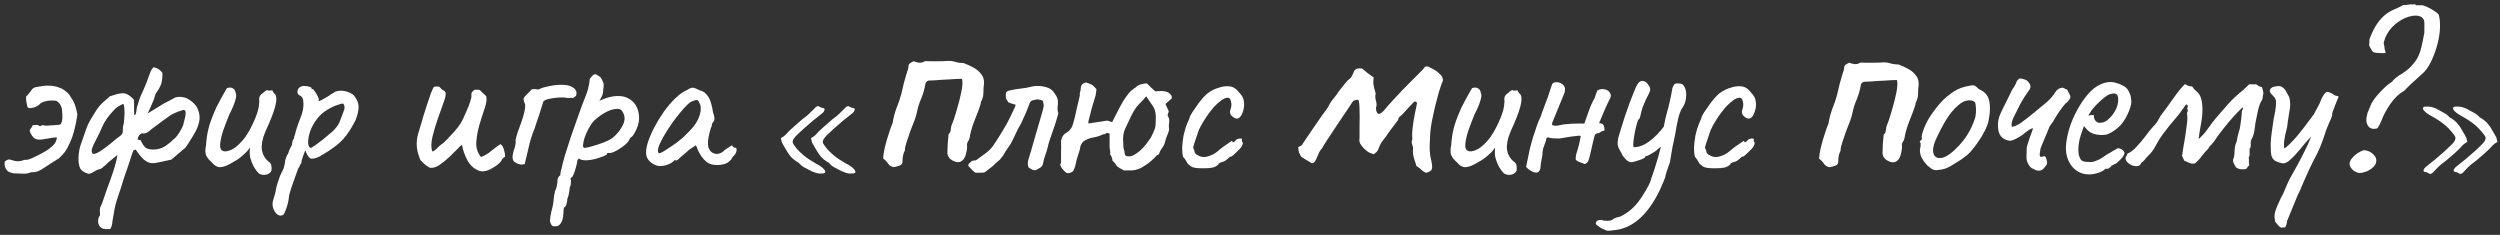 <?xml version="1.0" encoding="UTF-8"?> <svg xmlns="http://www.w3.org/2000/svg" width="596" height="56" viewBox="0 0 596 56" fill="none"><rect x="0" y="0" width="596" height="56" fill="#333333" stroke="none"/><path d="M4.195 41.353C3.077 41.391 2.257 41.167 1.735 40.682C1.213 40.16 1.008 39.452 1.12 38.557C1.381 38.297 1.642 38.129 1.903 38.054C2.164 37.98 2.537 38.036 3.021 38.222C3.431 38.371 3.841 38.446 4.251 38.446C4.661 38.446 5.071 38.371 5.482 38.222C5.668 38.11 5.873 38.073 6.097 38.11C6.358 38.11 6.618 38.073 6.879 37.998C7.401 37.812 8.035 37.532 8.781 37.16C9.563 36.787 10.346 36.358 11.129 35.874C11.912 35.352 12.546 34.811 13.03 34.252C13.105 34.178 13.216 33.954 13.366 33.581C13.515 33.171 13.571 32.891 13.533 32.742C13.161 32.742 12.564 32.817 11.744 32.966C10.961 33.078 10.383 33.171 10.011 33.246C9.228 33.357 8.631 33.264 8.221 32.966C7.811 32.668 7.457 32.164 7.159 31.456C7.047 31.158 7.084 30.916 7.271 30.729C7.457 30.506 7.644 30.207 7.83 29.835C8.091 29.797 8.333 29.779 8.557 29.779C8.818 29.742 9.06 29.797 9.284 29.947C9.507 30.096 9.694 30.096 9.843 29.947C10.029 29.797 10.234 29.779 10.458 29.891C10.682 29.965 10.98 29.984 11.353 29.947C11.725 29.909 12.527 29.853 13.757 29.779C13.943 29.779 14.111 29.76 14.26 29.723C14.447 29.648 14.577 29.499 14.652 29.276C14.801 28.866 14.875 28.437 14.875 27.989C14.875 27.505 14.838 26.797 14.763 25.865C14.54 25.231 14.335 24.821 14.148 24.635C13.962 24.411 13.72 24.206 13.421 24.02C12.266 23.908 11.353 23.964 10.682 24.187C10.011 24.374 9.563 24.635 9.34 24.97C8.743 25.417 8.128 25.678 7.494 25.753C6.898 25.828 6.563 25.697 6.488 25.361C6.488 25.175 6.432 24.877 6.32 24.467C6.246 24.057 6.208 23.684 6.208 23.349C6.208 22.976 6.302 22.789 6.488 22.789C7.01 22.156 7.383 21.671 7.606 21.336C7.83 20.963 8.37 20.739 9.228 20.665C10.309 20.441 11.241 20.366 12.024 20.441C12.806 20.478 13.552 20.646 14.26 20.944C14.67 21.056 15.174 21.354 15.77 21.839C16.366 22.323 16.739 22.789 16.888 23.237C17.075 23.386 17.298 23.74 17.559 24.299C17.857 24.821 18.156 25.809 18.454 27.263C18.267 28.642 18.025 29.872 17.727 30.953C17.466 32.034 17.112 33.059 16.665 34.028C16.217 35.035 15.807 35.78 15.434 36.265C15.062 36.712 14.614 37.197 14.092 37.719C12.527 38.688 11.39 39.415 10.682 39.9C9.973 40.384 9.414 40.701 9.004 40.85C8.594 40.999 8.035 41.074 7.327 41.074C6.842 41.297 6.32 41.409 5.761 41.409C5.239 41.372 4.717 41.353 4.195 41.353ZM47.117 25.921C47.602 27.002 47.713 28.083 47.452 29.164C47.191 30.207 46.744 31.233 46.11 32.239C45.514 33.246 44.899 34.215 44.265 35.147L40.854 38.054C39.736 38.278 38.785 38.483 38.003 38.669C37.257 38.856 36.605 38.93 36.046 38.893C35.486 38.818 34.909 38.539 34.312 38.054C33.753 37.57 33.101 36.768 32.355 35.65L31.852 35.818C31.703 36.116 31.573 36.433 31.461 36.768C31.349 37.104 31.237 37.439 31.125 37.775C31.162 37.663 31.107 37.849 30.957 38.334C30.808 38.781 30.603 39.396 30.342 40.179C30.081 40.962 29.802 41.763 29.504 42.583C29.243 43.441 29.019 44.168 28.833 44.764C28.646 45.361 28.534 45.696 28.497 45.771C28.236 46.516 28.013 47.187 27.826 47.783C27.64 48.38 27.472 49.032 27.323 49.74C27.211 50.486 27.043 51.455 26.82 52.648C26.782 53.133 26.727 53.505 26.652 53.766C26.577 54.065 26.447 54.344 26.261 54.605C26.074 54.605 25.888 54.605 25.701 54.605C25.515 54.642 25.31 54.642 25.086 54.605C24.229 54.531 23.689 54.102 23.465 53.319C23.278 52.536 23.409 51.865 23.856 51.306C23.819 50.784 23.8 50.411 23.8 50.188C23.8 50.002 23.819 49.778 23.856 49.517C23.968 49.293 24.061 49.088 24.136 48.902C24.248 48.715 24.341 48.492 24.415 48.231C24.676 47.448 25.049 46.367 25.534 44.988C26.055 43.608 26.559 42.192 27.043 40.738C27.528 39.247 27.845 37.98 27.994 36.936L25.869 38.669C25.72 38.818 25.441 39.079 25.03 39.452C24.62 39.825 24.266 40.105 23.968 40.291C23.483 40.365 23.036 40.533 22.626 40.794C22.253 41.055 21.787 41.279 21.228 41.465C20.893 41.391 20.501 41.241 20.054 41.018C19.644 40.794 19.327 40.496 19.103 40.123C18.805 39.452 18.675 38.613 18.712 37.607C18.749 36.563 18.898 35.613 19.159 34.755C19.681 33.227 20.128 31.941 20.501 30.897C20.874 29.816 21.433 28.698 22.179 27.542C22.514 27.02 22.831 26.517 23.129 26.032C23.465 25.548 23.838 25.101 24.248 24.691C24.546 24.392 24.863 24.113 25.198 23.852C25.534 23.554 25.869 23.255 26.205 22.957C27.248 22.584 28.069 22.361 28.665 22.286C29.261 22.174 29.802 22.23 30.286 22.454C30.771 22.678 31.312 23.106 31.908 23.74C31.945 23.889 31.964 24.243 31.964 24.802C31.964 25.324 31.964 25.865 31.964 26.424C32.001 26.946 32.02 27.281 32.02 27.43C32.243 27.468 32.393 27.244 32.467 26.759C32.542 26.238 32.598 25.846 32.635 25.585C32.821 25.063 33.008 24.467 33.194 23.796C33.418 23.125 33.641 22.584 33.865 22.174C34.163 21.541 34.499 20.758 34.871 19.826C35.244 18.857 35.542 18.055 35.766 17.422C35.841 17.198 35.934 16.974 36.046 16.751C36.195 16.49 36.381 16.247 36.605 16.024C37.239 16.173 37.705 16.378 38.003 16.639C38.338 16.9 38.581 17.161 38.73 17.422C38.73 18.764 38.581 19.751 38.282 20.385C38.021 20.982 37.742 21.466 37.444 21.839C37.145 22.212 36.922 22.752 36.773 23.46C36.773 23.535 36.642 23.852 36.381 24.411C36.157 24.97 35.915 25.529 35.654 26.088C35.393 26.61 35.244 26.927 35.207 27.039L39.233 24.579C40.09 24.169 40.798 23.796 41.358 23.46C41.917 23.088 42.681 22.994 43.65 23.181C44.172 23.218 44.806 23.516 45.551 24.076C46.297 24.635 46.819 25.25 47.117 25.921ZM22.179 36.712C22.663 36.712 23.297 36.451 24.08 35.929C24.9 35.37 25.72 34.755 26.54 34.084C27.36 33.376 28.013 32.854 28.497 32.519C29.094 32.109 29.355 31.643 29.28 31.121C29.243 30.562 29.299 30.096 29.448 29.723C29.522 29.462 29.578 28.977 29.616 28.269C29.69 27.561 29.709 26.853 29.671 26.144C29.634 25.399 29.541 24.933 29.392 24.747C28.833 25.007 28.385 25.25 28.05 25.473C27.714 25.697 27.398 25.977 27.099 26.312C26.838 26.61 26.466 27.039 25.981 27.598C25.683 27.971 25.422 28.344 25.198 28.716C24.974 29.052 24.77 29.406 24.583 29.779C23.912 31.307 23.334 32.519 22.85 33.413C22.365 34.308 22.048 35.016 21.899 35.538C21.787 36.023 21.881 36.414 22.179 36.712ZM36.493 35.65C37.649 35.65 38.655 35.352 39.512 34.755C40.37 34.159 40.948 33.674 41.246 33.301C41.619 33.078 41.991 32.705 42.364 32.183C42.737 31.624 43.054 31.102 43.315 30.618C43.576 30.096 43.706 29.779 43.706 29.667C43.818 29.294 43.93 28.847 44.042 28.325C44.191 27.766 44.265 27.281 44.265 26.871C44.265 26.424 44.079 26.2 43.706 26.2C42.811 26.461 42.066 26.741 41.469 27.039C40.873 27.3 40.146 27.766 39.289 28.437L36.046 30.841C35.748 31.139 35.412 31.4 35.039 31.624C34.666 31.81 34.256 31.866 33.809 31.792C33.474 31.941 33.231 32.146 33.082 32.407C32.97 32.63 32.877 32.891 32.803 33.19C32.989 33.301 33.12 33.376 33.194 33.413C33.269 33.413 33.38 33.413 33.529 33.413C33.865 34.196 34.238 34.774 34.648 35.147C35.058 35.482 35.673 35.65 36.493 35.65ZM61.653 41.297C61.28 40.925 60.908 40.421 60.535 39.788C60.162 39.117 59.864 38.352 59.64 37.495C59.566 37.197 59.528 36.787 59.528 36.265C59.566 35.743 59.566 35.37 59.528 35.147C59.416 35.408 59.23 35.687 58.969 35.985C58.745 36.246 58.522 36.47 58.298 36.656C58.149 36.806 57.814 37.104 57.292 37.551C56.77 37.961 56.248 38.297 55.726 38.557C54.496 39.34 53.471 39.769 52.651 39.844C51.868 39.918 51.122 39.508 50.414 38.613C49.818 38.129 49.389 37.588 49.128 36.992C48.904 36.395 48.904 35.575 49.128 34.532C49.203 33.227 49.389 31.959 49.687 30.729C49.986 29.462 50.6 27.785 51.532 25.697C52.315 24.169 52.912 23.05 53.322 22.342C53.732 21.597 53.993 21.149 54.105 21C54.664 20.814 55.13 20.832 55.502 21.056C55.875 21.242 56.099 21.597 56.173 22.119C56.397 22.491 56.36 23.125 56.062 24.02C55.801 24.914 55.335 26.014 54.664 27.319C54.142 28.586 53.657 29.853 53.21 31.121C52.8 32.388 52.558 33.469 52.483 34.364C52.408 35.258 52.632 35.799 53.154 35.985C53.489 36.172 54.067 36.116 54.887 35.818C55.745 35.52 56.695 34.774 57.739 33.581C58.82 32.388 59.864 30.58 60.87 28.157C61.169 27.412 61.392 26.759 61.541 26.2C61.69 25.604 61.784 24.951 61.821 24.243C61.746 23.796 61.765 23.404 61.877 23.069C62.026 22.696 62.324 22.379 62.771 22.119C62.92 21.932 63.126 21.764 63.386 21.615C63.647 21.429 63.815 21.429 63.89 21.615L64.784 21.559C64.933 21.522 65.027 21.615 65.064 21.839C65.138 22.025 65.269 22.193 65.455 22.342C65.865 22.678 65.977 23.404 65.791 24.523C65.604 25.641 65.083 27.207 64.225 29.22C63.517 30.748 63.032 31.904 62.771 32.686C62.548 33.469 62.417 34.233 62.38 34.979C62.38 35.65 62.511 36.284 62.771 36.88C63.032 37.477 63.442 38.017 64.001 38.502C64.412 38.763 64.635 39.061 64.672 39.396C64.747 39.732 64.766 40.123 64.728 40.571C64.654 40.906 64.43 41.185 64.057 41.409C63.722 41.596 63.331 41.689 62.883 41.689C62.436 41.689 62.026 41.558 61.653 41.297ZM67.531 51.194C67.083 51.492 66.618 51.474 66.133 51.138C65.686 50.803 65.35 50.3 65.126 49.629C64.903 48.958 64.921 48.249 65.182 47.504C65.257 47.28 65.369 46.907 65.518 46.386C65.667 45.901 65.76 45.472 65.797 45.1C65.835 44.839 65.947 44.391 66.133 43.758C66.319 43.161 66.524 42.565 66.748 41.968C67.009 41.372 67.214 40.943 67.363 40.682C67.587 40.309 67.736 39.881 67.81 39.396C67.922 38.912 67.978 38.539 67.978 38.278C68.053 38.017 68.146 37.719 68.258 37.383C68.407 37.048 68.556 36.787 68.705 36.6C68.779 36.302 68.891 35.985 69.04 35.65C69.189 35.277 69.357 34.96 69.544 34.699C69.618 34.438 69.674 34.122 69.711 33.749C69.786 33.376 69.898 33.171 70.047 33.134C70.084 32.985 70.103 32.836 70.103 32.686C70.14 32.537 70.215 32.332 70.326 32.071C70.401 31.661 70.569 31.065 70.83 30.282C71.091 29.499 71.407 28.642 71.78 27.71C72.19 26.629 72.377 25.604 72.339 24.635C72.339 23.628 72.06 23.013 71.501 22.789C71.203 22.64 71.016 22.435 70.942 22.174C70.867 21.876 70.904 21.578 71.053 21.28C71.203 20.982 71.426 20.776 71.724 20.665C72.06 20.516 72.414 20.46 72.787 20.497C73.197 20.534 73.551 20.609 73.849 20.721C74.147 20.795 74.278 20.87 74.241 20.944C74.241 21.131 74.334 21.242 74.52 21.28C74.595 21.168 74.744 21.298 74.967 21.671C75.228 22.007 75.471 22.398 75.694 22.845C75.918 23.293 76.03 23.61 76.03 23.796C75.955 23.945 75.918 24.038 75.918 24.076C75.918 24.076 75.993 24.076 76.142 24.076C76.142 24.076 76.347 23.982 76.757 23.796C77.167 23.572 77.596 23.33 78.043 23.069C78.527 22.771 78.844 22.547 78.993 22.398C78.993 22.398 79.087 22.361 79.273 22.286C79.497 22.174 79.683 22.044 79.832 21.895C80.578 21.597 81.379 21.541 82.236 21.727C83.131 21.913 83.839 22.249 84.361 22.733C85.107 23.665 85.48 24.56 85.48 25.417C85.517 26.275 85.275 27.356 84.753 28.66C84.678 28.847 84.51 29.164 84.249 29.611C84.026 30.021 83.802 30.413 83.578 30.785C83.355 31.121 83.243 31.288 83.243 31.288C82.385 32.63 81.379 33.749 80.224 34.643C79.068 35.538 77.894 36.321 76.701 36.992C76.328 37.253 75.937 37.458 75.527 37.607C75.154 37.719 74.818 37.793 74.52 37.831C74.222 37.831 74.017 37.793 73.905 37.719C73.495 37.421 73.122 36.787 72.787 35.818C72.6 36.302 72.414 36.787 72.228 37.272C72.079 37.719 71.985 38.017 71.948 38.166C71.911 38.427 71.874 38.651 71.836 38.837C71.799 38.986 71.706 39.117 71.557 39.228C71.557 39.228 71.538 39.303 71.501 39.452C71.463 39.601 71.333 39.825 71.109 40.123C70.737 41.204 70.401 42.136 70.103 42.919C69.805 43.739 69.562 44.429 69.376 44.988C69.189 45.584 69.04 46.106 68.929 46.553C68.854 47.56 68.649 48.548 68.314 49.517C67.978 50.523 67.717 51.083 67.531 51.194ZM74.185 35.258C74.334 35.184 74.651 34.979 75.135 34.643C75.657 34.271 76.235 33.842 76.869 33.357C77.502 32.836 78.08 32.351 78.602 31.904C79.161 31.456 79.534 31.121 79.72 30.897C80.018 30.562 80.298 30.207 80.559 29.835C80.82 29.425 81.025 28.977 81.174 28.493C81.286 28.195 81.416 27.859 81.565 27.486C81.715 27.113 81.845 26.759 81.957 26.424C82.106 26.126 82.162 25.828 82.125 25.529C82.125 25.194 82.013 24.914 81.789 24.691C81.64 24.653 81.193 24.765 80.447 25.026C79.702 25.25 78.882 25.641 77.987 26.2C77.092 26.722 76.309 27.412 75.638 28.269C74.856 29.276 74.278 30.319 73.905 31.4C73.57 32.481 73.421 33.395 73.458 34.14C73.532 34.886 73.775 35.258 74.185 35.258ZM114.282 40.738C113.052 40.291 112.102 39.452 111.431 38.222C110.76 36.955 110.331 35.724 110.145 34.532C110.107 34.532 109.996 34.606 109.809 34.755C109.66 34.867 109.474 35.053 109.25 35.314C108.728 35.836 108.076 36.489 107.293 37.272C106.51 38.017 105.69 38.688 104.833 39.284C104.013 39.844 103.23 40.086 102.484 40.011C102.186 39.825 101.869 39.62 101.534 39.396C101.235 39.135 100.937 38.874 100.639 38.613C100.49 38.464 100.359 38.315 100.248 38.166C100.173 38.017 100.099 37.849 100.024 37.663C99.614 36.545 99.39 35.557 99.353 34.699C99.316 33.805 99.409 32.929 99.633 32.071C99.894 31.177 100.192 30.189 100.527 29.108C100.564 28.996 100.695 28.53 100.919 27.71C101.18 26.89 101.478 25.958 101.813 24.914C102.149 23.87 102.466 22.939 102.764 22.119C103.099 21.298 103.342 20.814 103.491 20.665C103.603 20.665 103.714 20.665 103.826 20.665C103.975 20.627 104.106 20.609 104.218 20.609C104.59 20.609 104.87 20.739 105.056 21C105.205 21.224 105.392 21.392 105.615 21.503C105.876 21.615 106.063 21.764 106.175 21.951C106.361 22.323 106.231 23.125 105.783 24.355C105.336 25.548 104.851 26.909 104.329 28.437C103.845 29.816 103.435 31.214 103.099 32.63C102.764 34.01 102.745 35.165 103.043 36.097C103.304 36.097 103.658 35.874 104.106 35.426C104.59 34.942 104.963 34.606 105.224 34.42C105.597 34.196 106.081 33.767 106.678 33.134C107.312 32.463 107.927 31.792 108.523 31.121C109.12 30.413 109.53 29.872 109.753 29.499C109.902 29.276 110.126 28.866 110.424 28.269C110.722 27.635 111.021 26.964 111.319 26.256C111.654 25.511 111.915 24.821 112.102 24.187C112.325 23.554 112.419 23.106 112.381 22.845C112.344 22.473 112.381 22.193 112.493 22.007C112.642 21.783 112.866 21.578 113.164 21.392C113.35 21.392 113.555 21.392 113.779 21.392C114.003 21.392 114.208 21.41 114.394 21.448C114.618 21.708 114.86 21.951 115.121 22.174C115.382 22.398 115.643 22.64 115.904 22.901C116.09 23.61 115.978 24.56 115.568 25.753C115.158 26.946 114.748 28.232 114.338 29.611C113.928 30.99 113.667 32.388 113.555 33.805C113.444 35.184 113.816 36.395 114.674 37.439C115.457 37.104 116.053 36.787 116.463 36.489C116.91 36.153 117.339 35.818 117.749 35.482C118.159 35.109 118.681 34.737 119.315 34.364C119.687 34.587 119.967 35.035 120.153 35.706C120.34 36.377 120.433 36.917 120.433 37.327C120.284 37.439 120.135 37.551 119.986 37.663C119.874 37.737 119.781 37.849 119.706 37.998C119.482 38.483 119.035 38.968 118.364 39.452C117.693 39.937 116.985 40.328 116.239 40.626C115.494 40.887 114.841 40.925 114.282 40.738ZM125.093 39.117C124.795 39.191 124.496 39.228 124.198 39.228C123.937 39.191 123.658 39.117 123.359 39.005C122.912 38.818 122.595 38.595 122.409 38.334C122.26 38.073 122.185 37.775 122.185 37.439C122.222 36.806 122.372 36.135 122.632 35.426C122.893 34.681 122.987 33.991 122.912 33.357C123.024 32.798 123.192 32.183 123.415 31.512C123.676 30.804 123.937 30.096 124.198 29.387C124.459 28.642 124.683 27.934 124.869 27.263C125.055 26.554 125.167 25.939 125.205 25.417C125.242 25.082 125.186 24.784 125.037 24.523C124.925 24.225 124.85 23.945 124.813 23.684C124.813 23.423 124.981 23.125 125.316 22.789C125.577 22.529 125.82 22.286 126.043 22.062C126.267 21.839 126.491 21.597 126.714 21.336C126.975 21.261 127.218 21.224 127.441 21.224C127.665 21.224 127.907 21.261 128.168 21.336C128.243 21.336 128.299 21.336 128.336 21.336C128.41 21.298 128.466 21.28 128.504 21.28C129.063 20.982 129.846 20.739 130.852 20.553C131.858 20.329 132.865 20.217 133.871 20.217C134.915 20.217 135.717 20.366 136.276 20.665C136.76 20.926 137.096 21.224 137.282 21.559C137.469 21.858 137.487 22.286 137.338 22.845C137.226 22.92 137.096 23.013 136.947 23.125C136.835 23.237 136.723 23.33 136.611 23.404C136.388 23.293 136.145 23.274 135.884 23.349C135.661 23.386 135.418 23.386 135.157 23.349C134.747 23.237 134.151 23.2 133.368 23.237C132.623 23.274 131.896 23.367 131.188 23.516C130.479 23.628 129.939 23.833 129.566 24.131C129.529 24.28 129.398 24.691 129.175 25.361C128.988 25.995 128.765 26.703 128.504 27.486C128.243 28.269 128 28.977 127.777 29.611C127.59 30.245 127.478 30.599 127.441 30.674C126.845 32.09 126.397 33.488 126.099 34.867C125.801 36.209 125.466 37.626 125.093 39.117ZM132.57 53.934C132.421 53.934 132.234 53.934 132.011 53.934C131.787 53.971 131.582 53.822 131.395 53.487C131.246 53.3 131.153 53.021 131.116 52.648C131.116 52.275 131.209 51.604 131.395 50.635C131.582 50.002 131.731 49.368 131.843 48.734C131.955 48.138 132.011 47.69 132.011 47.392C132.011 47.243 132.048 46.945 132.122 46.498C132.234 46.087 132.29 45.789 132.29 45.603C132.476 45.305 132.626 44.895 132.737 44.373C132.849 43.851 132.905 43.385 132.905 42.975C132.905 42.528 133.129 42.117 133.576 41.745C133.576 41.447 133.632 41.074 133.744 40.626C133.893 40.179 133.968 39.881 133.968 39.732C134.079 39.21 134.322 38.297 134.694 36.992C135.104 35.65 135.589 34.14 136.148 32.463C136.745 30.785 137.322 29.145 137.882 27.542C138.441 25.939 138.944 24.579 139.391 23.46C139.839 22.417 140.137 21.522 140.286 20.776C140.472 19.994 140.566 19.416 140.566 19.043C140.566 18.894 140.603 18.782 140.677 18.708C140.752 18.596 140.92 18.391 141.181 18.093C141.553 17.72 141.87 17.608 142.131 17.757C142.429 17.906 142.783 18.13 143.194 18.428C143.492 18.913 143.697 19.323 143.809 19.658C143.958 19.994 143.958 20.572 143.809 21.392C143.809 21.951 143.715 22.435 143.529 22.845C143.343 23.255 143.175 23.572 143.026 23.796C142.877 23.982 142.839 24.057 142.914 24.02C144.442 23.311 145.784 22.939 146.94 22.901C148.133 22.827 149.121 23.032 149.903 23.516C150.723 23.964 151.339 24.597 151.749 25.417C152.159 26.238 152.364 27.188 152.364 28.269C152.364 28.716 152.27 29.257 152.084 29.891C151.898 30.487 151.655 31.046 151.357 31.568C151.096 32.053 150.854 32.407 150.63 32.63C150.481 32.63 150.332 32.761 150.183 33.022C150.034 33.246 149.885 33.507 149.736 33.805C149.437 34.178 148.953 34.606 148.282 35.091C147.648 35.538 147.014 35.911 146.381 36.209C145.747 36.47 145.281 36.545 144.983 36.433C144.983 36.433 144.927 36.451 144.815 36.489C144.741 36.489 144.703 36.582 144.703 36.768C144.703 36.843 144.405 37.011 143.809 37.272C143.212 37.495 142.523 37.719 141.74 37.942C140.957 38.129 140.267 38.222 139.671 38.222C138.888 38.222 138.329 38.073 137.993 37.775C137.919 37.849 137.826 37.961 137.714 38.11C137.639 38.259 137.602 38.39 137.602 38.502C137.602 38.725 137.509 39.154 137.322 39.788C137.173 40.384 136.987 40.962 136.763 41.521C136.54 42.08 136.335 42.36 136.148 42.36C136.148 42.36 136.111 42.416 136.036 42.528C135.962 42.639 135.999 42.788 136.148 42.975C136.148 42.975 136.13 43.18 136.092 43.59C136.092 44.037 135.999 44.41 135.813 44.708C135.813 45.006 135.757 45.454 135.645 46.05C135.533 46.647 135.403 47.094 135.254 47.392C135.254 47.839 135.179 48.268 135.03 48.678C134.918 49.126 134.788 49.349 134.639 49.349C134.489 49.386 134.396 49.61 134.359 50.02C134.322 50.467 134.303 50.784 134.303 50.971C134.266 51.903 134.079 52.63 133.744 53.151C133.408 53.673 133.017 53.934 132.57 53.934ZM139.335 35.258C139.634 35.258 140.249 35.128 141.181 34.867C142.113 34.606 143.063 34.289 144.032 33.916C145.039 33.507 145.784 33.096 146.269 32.686C147.238 31.829 147.984 30.86 148.505 29.779C149.065 28.66 149.027 27.598 148.394 26.592C148.095 26.07 147.555 25.865 146.772 25.977C145.989 26.051 145.132 26.349 144.2 26.871C143.268 27.393 142.392 28.046 141.572 28.828C141.125 29.313 140.715 29.909 140.342 30.618C139.969 31.326 139.652 32.034 139.391 32.742C139.168 33.451 139.037 34.047 139 34.532C138.963 35.016 139.074 35.258 139.335 35.258ZM157.672 39.564C157.224 39.639 156.74 39.564 156.218 39.34C155.696 39.117 155.23 38.8 154.82 38.39C154.447 37.98 154.205 37.551 154.093 37.104C153.944 36.321 154.037 35.352 154.373 34.196C154.745 33.003 155.267 31.755 155.938 30.45C156.647 29.108 157.429 27.822 158.287 26.592C159.181 25.361 160.095 24.299 161.027 23.404C161.996 22.473 162.89 21.839 163.71 21.503C164.121 21.242 164.437 21.075 164.661 21C164.922 20.888 165.183 20.87 165.444 20.944C165.742 21.019 166.171 21.205 166.73 21.503C167.252 21.652 167.643 21.82 167.904 22.007C168.165 22.193 168.501 22.566 168.911 23.125C169.209 23.684 169.432 24.243 169.582 24.802C169.731 25.361 169.861 25.995 169.973 26.703C170.271 27.635 170.383 28.25 170.308 28.549C170.234 28.81 170.122 29.015 169.973 29.164C169.675 29.537 169.6 29.723 169.749 29.723C169.749 29.723 169.731 29.797 169.693 29.947C169.693 30.058 169.619 30.245 169.47 30.506C169.209 31.326 169.004 32.183 168.855 33.078C168.743 33.935 168.761 34.643 168.911 35.203C169.209 36.023 169.749 36.507 170.532 36.656C171.315 36.806 172.116 36.47 172.936 35.65C173.347 35.352 173.738 35.091 174.111 34.867C174.483 34.606 174.67 34.625 174.67 34.923C174.67 34.923 174.726 34.979 174.838 35.091C174.949 35.165 175.08 35.203 175.229 35.203C175.415 35.203 175.527 35.277 175.564 35.426C175.639 35.575 175.639 35.78 175.564 36.041C175.527 36.265 175.415 36.526 175.229 36.824C174.67 37.383 174.39 37.756 174.39 37.942C174.39 37.942 174.316 38.017 174.167 38.166C174.055 38.278 173.85 38.464 173.552 38.725C172.881 39.135 172.023 39.34 170.979 39.34C169.973 39.34 169.19 39.135 168.631 38.725C168.072 38.315 167.55 37.756 167.065 37.048C166.618 36.34 166.32 35.724 166.171 35.203L165.891 34.643L164.27 35.706C163.86 36.116 163.412 36.507 162.928 36.88C162.48 37.253 162.182 37.514 162.033 37.663C161.921 37.812 161.791 37.942 161.642 38.054C161.53 38.166 161.399 38.222 161.25 38.222C161.101 38.222 160.971 38.222 160.859 38.222C160.747 38.222 160.691 38.222 160.691 38.222C160.691 38.371 160.505 38.557 160.132 38.781C159.796 39.005 159.386 39.191 158.902 39.34C158.454 39.489 158.044 39.564 157.672 39.564ZM157.112 36.545C157.336 36.545 157.728 36.377 158.287 36.041C158.883 35.669 159.535 35.24 160.244 34.755C160.989 34.271 161.642 33.786 162.201 33.301C162.797 32.817 163.207 32.444 163.431 32.183C163.58 32.034 163.822 31.792 164.158 31.456C164.493 31.084 164.791 30.767 165.052 30.506C165.91 29.537 166.506 28.474 166.842 27.319C167.177 26.126 167.14 25.194 166.73 24.523C166.581 24.113 166.394 23.889 166.171 23.852C165.947 23.814 165.481 23.945 164.773 24.243C164.326 24.504 163.766 25.007 163.095 25.753C162.462 26.461 161.772 27.3 161.027 28.269C160.318 29.201 159.647 30.17 159.014 31.177C158.38 32.183 157.858 33.115 157.448 33.972C157.038 34.83 156.833 35.501 156.833 35.985C156.833 36.135 156.87 36.265 156.945 36.377C157.057 36.489 157.112 36.545 157.112 36.545ZM196.318 41.337C196.126 41.361 195.803 41.373 195.348 41.373C194.893 41.349 194.282 41.17 193.516 40.834C192.654 40.38 192.007 40.044 191.576 39.829C191.169 39.589 190.786 39.254 190.427 38.823C189.613 38.344 188.978 37.853 188.523 37.35C188.092 36.823 187.673 36.201 187.266 35.482L186.404 33.974L186.153 32.896C186.344 32.848 186.572 32.717 186.835 32.501C187.098 32.285 187.242 32.166 187.266 32.142C187.482 31.878 187.733 31.603 188.02 31.316C188.308 31.028 188.703 30.669 189.206 30.238C189.709 29.783 190.379 29.196 191.217 28.478C192.103 27.831 192.702 27.34 193.013 27.005C193.348 26.67 193.636 26.383 193.875 26.143C194.019 25.976 194.187 25.808 194.378 25.64C194.57 25.449 194.713 25.353 194.809 25.353C194.953 25.305 195.061 25.293 195.133 25.317C195.228 25.341 195.324 25.389 195.42 25.461C195.683 25.628 195.935 25.724 196.174 25.748C196.438 25.772 196.581 25.88 196.605 26.071C196.605 26.071 196.569 26.167 196.497 26.359C196.45 26.55 196.342 26.718 196.174 26.862C195.863 27.125 195.528 27.4 195.168 27.688C194.809 27.951 194.354 28.31 193.803 28.765C193.277 29.196 192.546 29.831 191.612 30.669C191.038 31.172 190.547 31.627 190.14 32.034C189.733 32.417 189.421 32.776 189.206 33.112C189.014 33.423 188.942 33.734 188.99 34.046C189.134 34.357 189.421 34.788 189.852 35.339C190.283 35.865 190.87 36.44 191.612 37.063C192.379 37.685 193.313 38.308 194.414 38.931C195.013 39.218 195.516 39.529 195.923 39.865C196.354 40.2 196.617 40.511 196.713 40.798C196.833 41.062 196.701 41.242 196.318 41.337ZM203.502 41.337C203.31 41.361 202.987 41.373 202.532 41.373C202.077 41.349 201.466 41.17 200.7 40.834C199.838 40.38 199.191 40.044 198.76 39.829C198.353 39.589 197.97 39.254 197.611 38.823C196.797 38.344 196.162 37.853 195.707 37.35C195.276 36.823 194.857 36.201 194.45 35.482L193.588 33.974L193.337 32.896C193.528 32.848 193.756 32.717 194.019 32.501C194.282 32.285 194.426 32.166 194.45 32.142C194.666 31.878 194.917 31.603 195.204 31.316C195.492 31.028 195.887 30.669 196.39 30.238C196.893 29.783 197.563 29.196 198.401 28.478C199.287 27.831 199.886 27.34 200.197 27.005C200.532 26.67 200.82 26.383 201.059 26.143C201.203 25.976 201.371 25.808 201.562 25.64C201.754 25.449 201.897 25.353 201.993 25.353C202.137 25.305 202.245 25.293 202.317 25.317C202.412 25.341 202.508 25.389 202.604 25.461C202.867 25.628 203.119 25.724 203.358 25.748C203.622 25.772 203.765 25.88 203.789 26.071C203.789 26.071 203.753 26.167 203.681 26.359C203.634 26.55 203.526 26.718 203.358 26.862C203.047 27.125 202.712 27.4 202.352 27.688C201.993 27.951 201.538 28.31 200.987 28.765C200.461 29.196 199.73 29.831 198.796 30.669C198.246 31.172 197.755 31.627 197.324 32.034C196.917 32.417 196.605 32.776 196.39 33.112C196.198 33.423 196.126 33.734 196.174 34.046C196.318 34.357 196.605 34.788 197.036 35.339C197.467 35.865 198.054 36.44 198.796 37.063C199.563 37.685 200.497 38.308 201.598 38.931C202.197 39.218 202.7 39.529 203.107 39.865C203.538 40.2 203.801 40.511 203.897 40.798C204.017 41.062 203.885 41.242 203.502 41.337ZM213.098 39.849C212.531 39.754 212.082 39.494 211.751 39.069C211.467 38.596 211.065 38.17 210.545 37.792C210.545 37.272 210.663 36.445 210.9 35.31C211.183 34.128 211.514 32.97 211.892 31.835C212.271 30.653 212.578 29.802 212.814 29.282C213.004 28.053 213.311 26.871 213.736 25.736C214.209 24.601 214.587 23.49 214.871 22.403C215.107 21.457 215.32 20.559 215.509 19.708C215.746 18.857 215.982 18.029 216.219 17.226C216.455 16.611 216.573 16.185 216.573 15.949C216.573 15.665 216.62 15.453 216.715 15.311C216.857 15.121 217.211 14.885 217.779 14.601C218.299 14.79 218.772 14.909 219.197 14.956C219.67 14.956 220.096 14.838 220.474 14.601C220.521 14.554 220.876 14.554 221.538 14.601C222.247 14.601 223.027 14.601 223.878 14.601C224.729 14.601 225.367 14.578 225.793 14.53C226.455 14.483 227.093 14.554 227.708 14.743C228.322 14.932 228.984 15.027 229.693 15.027C230.592 15.358 231.419 15.736 232.176 16.162C232.932 16.587 233.523 17.107 233.949 17.722C234.421 18.289 234.634 19.022 234.587 19.92C234.492 20.63 234.445 21.363 234.445 22.119C234.445 22.875 234.256 23.585 233.878 24.247C233.83 24.719 233.594 25.5 233.168 26.587C232.743 27.627 232.317 28.738 231.892 29.92C231.514 31.055 231.277 32.001 231.183 32.757C231.135 33.088 230.994 33.419 230.757 33.75C230.568 34.033 230.497 34.364 230.544 34.743C230.592 35.215 230.521 35.806 230.332 36.516C230.19 37.178 229.953 37.698 229.622 38.076C229.197 38.549 228.677 38.738 228.062 38.643C227.448 38.502 226.904 38.218 226.431 37.792C226.006 37.319 225.816 36.799 225.864 36.232C225.864 35.665 225.887 34.979 225.935 34.175C226.029 33.324 226.1 32.592 226.147 31.977C226.478 31.646 226.644 31.338 226.644 31.055C226.691 30.724 226.738 30.393 226.786 30.062C227.211 29.069 227.637 27.816 228.062 26.303C228.535 24.743 228.913 23.254 229.197 21.835C229.481 20.417 229.528 19.4 229.339 18.786C228.582 18.786 227.589 18.833 226.36 18.927C225.131 18.975 223.996 19.046 222.956 19.14C221.963 19.188 221.419 19.211 221.325 19.211C221.136 19.259 220.97 19.377 220.828 19.566C220.687 19.708 220.616 19.849 220.616 19.991C220.426 21.173 220.096 22.332 219.623 23.466C219.15 24.554 218.795 25.689 218.559 26.871C218.512 27.201 218.346 27.769 218.062 28.573C217.779 29.329 217.448 30.18 217.07 31.126C216.739 32.024 216.431 32.922 216.148 33.821C215.864 34.672 215.722 35.357 215.722 35.877C215.533 36.208 215.391 36.587 215.297 37.012C215.202 37.438 215.155 37.981 215.155 38.643C215.107 39.022 214.918 39.282 214.587 39.423C214.256 39.565 213.76 39.707 213.098 39.849ZM232.572 41.185C232.423 41.111 232.218 40.962 231.957 40.738C231.733 40.514 231.528 40.291 231.342 40.067C231.23 39.955 231.137 39.862 231.062 39.788C230.988 39.676 230.913 39.601 230.839 39.564C230.839 39.303 230.894 39.117 231.006 39.005C231.155 38.893 231.305 38.763 231.454 38.613C231.603 38.39 231.845 38.278 232.181 38.278C232.516 38.278 232.777 38.185 232.963 37.998C233.634 37.514 234.324 37.011 235.032 36.489C235.74 35.967 236.337 35.352 236.821 34.643C237.343 33.898 237.865 33.096 238.387 32.239C238.909 31.382 239.412 30.543 239.897 29.723C240.046 29.462 240.288 28.996 240.624 28.325C240.959 27.654 241.276 27.002 241.574 26.368C241.91 25.697 242.096 25.231 242.133 24.97C241.798 24.858 241.481 24.765 241.183 24.691C240.922 24.579 240.661 24.485 240.4 24.411C240.065 23.889 239.878 23.591 239.841 23.516C239.804 23.404 239.785 23.05 239.785 22.454C239.785 22.007 240.027 21.727 240.512 21.615C241.593 21.354 242.543 21.186 243.364 21.112C244.221 21.037 245.06 20.888 245.88 20.665C246.402 20.516 247.035 20.46 247.781 20.497C248.526 20.534 249.272 20.702 250.017 21C250.353 21.149 250.633 21.336 250.856 21.559C251.08 21.783 251.285 22.044 251.471 22.342C251.956 23.013 252.198 23.591 252.198 24.076C252.235 24.56 252.217 25.026 252.142 25.473C252.068 25.921 252.124 26.424 252.31 26.983C252.049 27.989 251.788 28.884 251.527 29.667C251.266 30.413 251.024 31.121 250.8 31.792C250.577 32.425 250.372 33.022 250.185 33.581C249.999 34.14 249.85 34.699 249.738 35.258C249.589 35.855 249.402 36.451 249.179 37.048C248.955 37.644 248.787 38.259 248.675 38.893C248.601 39.378 248.377 39.732 248.004 39.955C247.669 40.179 247.296 40.384 246.886 40.571C246.737 40.608 246.476 40.571 246.103 40.459C245.768 40.309 245.451 40.105 245.153 39.844C245.041 39.434 245.004 39.061 245.041 38.725C245.078 38.39 245.153 38.054 245.265 37.719C245.376 37.421 245.582 36.75 245.88 35.706C246.178 34.662 246.513 33.488 246.886 32.183C247.259 30.878 247.613 29.667 247.949 28.549C248.284 27.43 248.508 26.648 248.62 26.2C248.806 25.604 248.862 25.157 248.787 24.858C248.75 24.56 248.694 24.28 248.62 24.02C247.837 23.721 247.296 23.628 246.998 23.74C246.737 23.814 246.402 23.889 245.992 23.964C245.805 24.113 245.656 24.28 245.544 24.467C245.432 24.653 245.358 24.84 245.321 25.026C244.911 26.107 244.556 26.964 244.258 27.598C243.997 28.232 243.736 28.81 243.475 29.331C243.214 29.816 242.916 30.357 242.581 30.953C242.283 31.549 241.891 32.37 241.407 33.413C241.108 34.084 240.736 34.699 240.288 35.258C239.878 35.818 239.505 36.414 239.17 37.048L238.555 37.831C238.592 37.831 238.443 37.98 238.108 38.278C237.772 38.576 237.437 38.874 237.101 39.173C236.803 39.471 236.654 39.62 236.654 39.62L234.92 40.962C234.734 41.111 234.417 41.185 233.97 41.185C233.522 41.185 233.057 41.185 232.572 41.185ZM254.184 41.185C253.811 40.85 253.494 40.533 253.233 40.235C253.01 39.937 252.842 39.601 252.73 39.228C252.879 39.005 252.954 38.8 252.954 38.613C252.954 38.39 252.954 38.092 252.954 37.719C252.954 37.122 252.954 36.545 252.954 35.985C252.991 35.389 252.991 34.793 252.954 34.196C252.917 33.637 253.01 33.134 253.233 32.686C253.457 32.239 253.793 31.885 254.24 31.624C254.687 31.363 255.023 31.065 255.246 30.729C255.507 30.394 255.712 29.947 255.861 29.387C256.048 28.716 256.197 28.139 256.309 27.654C256.421 27.169 256.551 26.573 256.7 25.865C256.887 25.119 257.129 24.094 257.427 22.789C257.39 22.491 257.408 22.212 257.483 21.951C257.595 21.69 257.651 21.41 257.651 21.112C257.651 20.329 258.061 19.845 258.881 19.658C259.403 19.807 259.757 19.938 259.943 20.05C260.167 20.124 260.372 20.236 260.558 20.385C260.745 20.534 261.024 20.832 261.397 21.28C261.397 21.429 261.36 21.727 261.285 22.174C261.248 22.622 261.155 23.013 261.006 23.349C260.745 24.169 260.502 24.989 260.279 25.809C260.092 26.629 259.887 27.43 259.664 28.213C259.626 28.4 259.57 28.605 259.496 28.828C259.459 29.015 259.459 29.22 259.496 29.443L263.801 28.772C263.988 28.735 264.193 28.772 264.416 28.884C264.64 28.959 264.882 29.033 265.143 29.108C265.703 28.027 266.262 26.927 266.821 25.809C267.417 24.653 267.995 23.703 268.554 22.957C268.927 22.435 269.262 22.025 269.561 21.727C269.896 21.429 270.269 21.149 270.679 20.888C271.089 20.478 271.536 20.217 272.021 20.105C272.506 19.956 272.971 19.882 273.419 19.882C273.568 20.031 273.717 20.18 273.866 20.329C274.053 20.478 274.22 20.646 274.369 20.832C274.556 20.982 274.723 21.131 274.873 21.28C275.059 21.429 275.245 21.597 275.432 21.783C276.401 21.671 277.165 21.671 277.724 21.783C278.321 21.858 278.824 22.174 279.234 22.733C279.309 22.845 279.346 22.994 279.346 23.181C279.383 23.33 279.364 23.442 279.29 23.516L277.836 24.802C277.985 25.063 278.116 25.343 278.227 25.641C278.339 25.902 278.47 26.182 278.619 26.48C278.619 26.666 278.563 26.871 278.451 27.095C278.339 27.281 278.339 27.486 278.451 27.71C278.712 28.157 278.805 28.623 278.731 29.108C278.656 29.555 278.638 30.04 278.675 30.562C278.749 30.748 278.712 31.065 278.563 31.512C278.414 31.922 278.246 32.351 278.06 32.798C277.911 33.208 277.817 33.507 277.78 33.693C277.668 34.252 277.445 34.755 277.109 35.203C276.774 35.613 276.513 36.097 276.326 36.656C276.289 36.731 276.215 36.806 276.103 36.88C276.028 36.917 275.916 36.973 275.767 37.048C274.91 38.017 274.034 38.781 273.139 39.34C272.506 39.788 271.928 40.105 271.406 40.291C270.921 40.477 270.418 40.589 269.896 40.626C269.374 40.626 268.722 40.626 267.939 40.626C267.156 40.216 266.653 39.918 266.429 39.732C266.206 39.545 266.057 39.359 265.982 39.173C265.908 38.986 265.647 38.688 265.199 38.278C265.199 37.793 265.013 37.29 264.64 36.768C264.715 36.47 264.715 36.172 264.64 35.874C264.566 35.575 264.528 35.296 264.528 35.035V31.848C264.044 31.661 263.727 31.661 263.578 31.848C263.429 31.997 263.224 32.053 262.963 32.015C262.478 32.276 261.938 32.481 261.341 32.63C260.782 32.742 260.335 32.836 259.999 32.91C259.626 33.022 259.254 33.171 258.881 33.357C258.508 33.544 258.266 33.712 258.154 33.861C257.781 34.233 257.558 34.737 257.483 35.37C257.483 35.52 257.39 35.855 257.203 36.377C257.054 36.899 256.887 37.439 256.7 37.998C256.551 38.557 256.458 38.949 256.421 39.173C256.421 39.359 256.327 39.676 256.141 40.123C255.992 40.571 255.843 40.831 255.694 40.906C255.47 41.055 255.246 41.167 255.023 41.241C254.799 41.316 254.519 41.297 254.184 41.185ZM270.008 37.104C270.642 36.806 271.294 36.358 271.965 35.762C272.636 35.165 273.437 34.178 274.369 32.798C274.779 31.978 275.059 31.363 275.208 30.953C275.394 30.543 275.488 30.114 275.488 29.667C275.525 29.22 275.544 28.567 275.544 27.71C275.506 26.629 275.227 25.753 274.705 25.082C274.22 24.374 273.736 23.665 273.251 22.957C272.692 23.665 272.114 24.299 271.518 24.858C270.921 25.417 270.306 26.349 269.672 27.654C269.188 28.698 268.722 29.686 268.275 30.618C267.827 31.512 267.66 32.63 267.771 33.972C267.771 34.755 267.827 35.314 267.939 35.65C268.051 35.985 268.125 36.358 268.163 36.768C268.237 37.066 268.48 37.234 268.89 37.272C269.3 37.309 269.672 37.253 270.008 37.104ZM286.746 40.123C285.926 40.123 285.311 40.086 284.901 40.011C284.491 39.937 284.174 39.825 283.95 39.676C283.726 39.527 283.465 39.322 283.167 39.061C283.018 38.763 282.832 38.446 282.608 38.11C282.384 37.775 282.198 37.532 282.049 37.383C281.9 36.824 281.825 36.097 281.825 35.203C281.863 34.308 281.974 33.339 282.161 32.295C282.384 31.251 282.683 30.282 283.055 29.387C283.205 29.089 283.335 28.791 283.447 28.493C283.559 28.195 283.615 28.046 283.615 28.046C283.615 27.859 283.838 27.412 284.286 26.703C284.77 25.995 285.292 25.25 285.851 24.467C286.448 23.684 286.932 23.125 287.305 22.789C287.566 22.491 287.957 22.174 288.479 21.839C289.038 21.503 289.523 21.261 289.933 21.112C290.343 20.963 290.753 20.832 291.163 20.721C291.61 20.609 292.114 20.553 292.673 20.553C293.195 20.553 293.679 20.665 294.127 20.888C294.574 21.112 295.003 21.503 295.413 22.062C296.084 22.733 296.456 23.404 296.531 24.076C296.643 24.709 296.624 25.361 296.475 26.032C296.289 26.778 296.046 27.356 295.748 27.766C295.45 28.139 295.114 28.306 294.742 28.269C294.369 28.232 293.94 27.952 293.456 27.43C293.307 27.132 293.232 26.89 293.232 26.703C293.232 26.48 293.307 26.163 293.456 25.753C293.605 25.231 293.605 24.691 293.456 24.131C293.307 23.572 293.064 23.293 292.729 23.293C292.244 23.293 291.704 23.516 291.107 23.964C290.548 24.374 289.97 24.896 289.374 25.529C289.113 25.828 288.74 26.294 288.256 26.927C287.808 27.524 287.361 28.195 286.914 28.94C286.466 29.648 286.093 30.338 285.795 31.009C285.385 32.239 285.05 33.227 284.789 33.972C284.565 34.718 284.453 35.091 284.453 35.091C284.453 35.24 284.491 35.389 284.565 35.538C284.677 35.65 284.733 35.78 284.733 35.929C284.733 36.377 284.994 36.731 285.516 36.992C285.926 37.253 286.41 37.402 286.969 37.439C287.529 37.439 288.218 37.253 289.038 36.88C289.635 36.582 290.194 36.19 290.716 35.706C291.275 35.221 291.853 34.793 292.449 34.42C292.859 34.159 293.176 33.935 293.4 33.749C293.661 33.562 293.791 33.544 293.791 33.693C293.791 33.842 293.847 33.916 293.959 33.916C294.071 33.916 294.201 33.842 294.35 33.693C294.574 33.395 294.816 33.208 295.077 33.134C295.338 33.022 295.562 32.985 295.748 33.022C295.972 33.022 296.084 33.078 296.084 33.19C296.009 33.525 296.084 33.805 296.307 34.028C296.307 34.178 296.251 34.383 296.14 34.643C296.065 34.867 295.953 35.053 295.804 35.203C295.618 35.464 295.338 35.762 294.965 36.097C294.63 36.433 294.313 36.731 294.015 36.992C293.717 37.215 293.567 37.327 293.567 37.327C293.418 37.29 293.269 37.327 293.12 37.439C293.008 37.551 292.878 37.681 292.729 37.831C292.431 38.092 292.151 38.297 291.89 38.446C291.629 38.557 291.424 38.613 291.275 38.613C291.014 38.763 290.809 38.856 290.66 38.893C290.548 38.93 290.492 39.023 290.492 39.173C290.119 39.545 289.653 39.806 289.094 39.955C288.572 40.067 287.79 40.123 286.746 40.123ZM339.933 41.199C339.467 40.966 339.117 40.733 338.883 40.499C338.65 40.219 338.253 39.916 337.693 39.589C337.507 38.936 337.297 38.282 337.063 37.629C336.877 36.929 336.807 36.252 336.853 35.599C336.9 35.226 336.83 34.829 336.643 34.409C336.503 33.943 336.527 33.546 336.713 33.219C336.62 32.472 336.643 31.516 336.783 30.349C336.923 29.136 337.11 27.992 337.343 26.919C337.577 25.799 337.74 25.006 337.833 24.539C337.693 24.352 337.553 24.236 337.413 24.189C337.32 24.142 337.18 24.212 336.993 24.399C336.527 24.866 336.083 25.332 335.663 25.799C335.243 26.266 334.8 26.756 334.333 27.269C334.147 27.456 333.937 27.642 333.703 27.829C333.47 27.969 333.353 28.203 333.353 28.529L330.833 31.889C330.647 32.263 330.297 32.752 329.783 33.359C329.317 33.919 328.943 34.596 328.663 35.389C328.57 35.716 328.407 35.996 328.173 36.229C327.94 36.416 327.707 36.602 327.473 36.789C326.867 36.556 326.47 36.392 326.283 36.299C326.097 36.206 325.747 35.926 325.233 35.459C324.767 34.992 324.44 34.572 324.253 34.199C324.067 33.779 324.02 33.359 324.113 32.939C324.113 32.239 324.113 31.259 324.113 29.999C324.16 28.692 324.16 27.456 324.113 26.289C324.113 25.076 324.02 24.236 323.833 23.769C323.32 23.816 322.97 23.886 322.783 23.979C322.597 24.073 322.363 24.352 322.083 24.819C322.13 24.773 321.92 25.099 321.453 25.799C321.033 26.453 320.45 27.316 319.703 28.389C319.003 29.416 318.303 30.466 317.603 31.539C316.903 32.566 316.32 33.453 315.853 34.199C315.433 34.899 315.247 35.226 315.293 35.179C314.967 35.553 314.687 35.949 314.453 36.369C314.267 36.789 314.08 37.233 313.893 37.699C313.66 38.259 313.403 38.633 313.123 38.819C312.843 38.959 312.587 38.913 312.353 38.679C311.98 38.446 311.583 38.212 311.163 37.979C310.79 37.746 310.463 37.536 310.183 37.349C309.997 37.023 309.833 36.696 309.693 36.369C309.6 35.996 309.53 35.576 309.483 35.109C309.857 34.876 310.113 34.736 310.253 34.689C310.393 34.596 310.51 34.432 310.603 34.199C311.63 32.659 312.517 31.352 313.263 30.279C314.01 29.159 314.64 28.249 315.153 27.549C315.667 26.849 316.063 26.312 316.343 25.939C316.623 25.519 316.787 25.239 316.833 25.099C317.067 24.633 317.347 24.189 317.673 23.769C318.047 23.349 318.397 22.906 318.723 22.439C318.77 22.299 319.003 21.973 319.423 21.459C319.843 20.899 320.287 20.339 320.753 19.779C321.22 19.219 321.547 18.892 321.733 18.799C321.967 18.659 322.13 18.473 322.223 18.239C322.363 17.959 322.503 17.679 322.643 17.399C322.737 16.979 322.947 16.676 323.273 16.489C323.6 16.302 324.09 16.256 324.743 16.349C325.117 16.676 325.537 17.026 326.003 17.399C326.47 17.726 326.96 18.076 327.473 18.449C327.427 18.916 327.403 19.406 327.403 19.919C327.45 20.433 327.637 21.226 327.963 22.299C327.823 22.859 327.847 23.442 328.033 24.049C328.22 24.656 328.22 25.216 328.033 25.729C328.033 26.336 328.173 26.779 328.453 27.059C328.78 27.293 329.27 27.059 329.923 26.359C330.67 25.426 331.557 24.422 332.583 23.349C333.61 22.229 334.613 21.179 335.593 20.199C336.62 19.172 337.483 18.309 338.183 17.609C338.93 16.863 339.373 16.396 339.513 16.209C339.607 15.976 339.77 15.859 340.003 15.859C340.283 15.812 340.54 15.859 340.773 15.999C341.567 16.419 342.103 16.723 342.383 16.909C342.663 17.096 343.06 17.446 343.573 17.959C344.04 18.613 344.11 19.196 343.783 19.709C343.597 20.176 343.34 20.946 343.013 22.019C342.733 23.046 342.43 24.189 342.103 25.449C341.823 26.709 341.567 27.899 341.333 29.019C341.147 30.093 341.03 30.933 340.983 31.539C340.937 32.472 340.89 33.453 340.843 34.479C340.797 35.459 340.867 36.486 341.053 37.559C341.427 39.006 341.52 39.939 341.333 40.359C341.193 40.733 340.727 41.013 339.933 41.199ZM358.501 41.297C358.128 40.925 357.755 40.421 357.383 39.788C357.01 39.117 356.712 38.352 356.488 37.495C356.413 37.197 356.376 36.787 356.376 36.265C356.413 35.743 356.413 35.37 356.376 35.147C356.264 35.408 356.078 35.687 355.817 35.985C355.593 36.246 355.37 36.47 355.146 36.656C354.997 36.806 354.661 37.104 354.139 37.551C353.618 37.961 353.096 38.297 352.574 38.557C351.344 39.34 350.319 39.769 349.498 39.844C348.716 39.918 347.97 39.508 347.262 38.613C346.665 38.129 346.237 37.588 345.976 36.992C345.752 36.395 345.752 35.575 345.976 34.532C346.05 33.227 346.237 31.959 346.535 30.729C346.833 29.462 347.448 27.785 348.38 25.697C349.163 24.169 349.759 23.05 350.169 22.342C350.58 21.597 350.84 21.149 350.952 21C351.511 20.814 351.977 20.832 352.35 21.056C352.723 21.242 352.947 21.597 353.021 22.119C353.245 22.491 353.208 23.125 352.909 24.02C352.648 24.914 352.182 26.014 351.511 27.319C350.99 28.586 350.505 29.853 350.058 31.121C349.648 32.388 349.405 33.469 349.331 34.364C349.256 35.258 349.48 35.799 350.002 35.985C350.337 36.172 350.915 36.116 351.735 35.818C352.592 35.52 353.543 34.774 354.587 33.581C355.668 32.388 356.712 30.58 357.718 28.157C358.016 27.412 358.24 26.759 358.389 26.2C358.538 25.604 358.631 24.951 358.669 24.243C358.594 23.796 358.613 23.404 358.724 23.069C358.874 22.696 359.172 22.379 359.619 22.119C359.768 21.932 359.973 21.764 360.234 21.615C360.495 21.429 360.663 21.429 360.737 21.615L361.632 21.559C361.781 21.522 361.874 21.615 361.912 21.839C361.986 22.025 362.117 22.193 362.303 22.342C362.713 22.678 362.825 23.404 362.639 24.523C362.452 25.641 361.93 27.207 361.073 29.22C360.365 30.748 359.88 31.904 359.619 32.686C359.395 33.469 359.265 34.233 359.228 34.979C359.228 35.65 359.358 36.284 359.619 36.88C359.88 37.477 360.29 38.017 360.849 38.502C361.259 38.763 361.483 39.061 361.52 39.396C361.595 39.732 361.613 40.123 361.576 40.571C361.502 40.906 361.278 41.185 360.905 41.409C360.57 41.596 360.178 41.689 359.731 41.689C359.284 41.689 358.874 41.558 358.501 41.297ZM380.818 21.559C381.339 21.261 381.88 21.168 382.439 21.28C382.998 21.354 383.427 21.597 383.725 22.007C384.061 22.379 384.117 22.864 383.893 23.46C383.967 23.237 383.874 23.386 383.613 23.908C383.39 24.392 383.091 25.026 382.719 25.809C382.383 26.592 382.066 27.337 381.768 28.046C381.507 28.716 381.339 29.108 381.265 29.22V29.387C381.861 29.387 382.215 29.574 382.327 29.947C382.476 30.282 382.532 30.674 382.495 31.121C382.048 31.195 381.731 31.326 381.544 31.512C381.358 31.661 381.116 31.755 380.818 31.792C380.706 31.792 380.575 31.848 380.426 31.959C380.277 32.071 380.184 32.202 380.147 32.351C380.109 32.463 379.997 32.91 379.811 33.693C379.662 34.438 379.476 35.258 379.252 36.153C379.066 37.011 378.898 37.663 378.749 38.11C378.674 38.408 378.525 38.651 378.301 38.837C378.078 38.986 377.929 39.079 377.854 39.117C377.108 38.818 376.605 38.632 376.344 38.557C376.121 38.446 375.897 38.297 375.673 38.11C375.636 37.886 375.636 37.626 375.673 37.327C375.711 36.992 375.804 36.6 375.953 36.153C376.139 35.594 376.288 35.072 376.4 34.587C376.549 34.066 376.698 33.339 376.848 32.407C376.698 32.332 376.382 32.332 375.897 32.407C375.45 32.444 374.965 32.5 374.443 32.575C373.921 32.649 373.474 32.724 373.101 32.798C372.766 32.873 372.617 32.891 372.654 32.854C372.468 32.929 372.113 32.985 371.592 33.022C371.107 33.022 370.604 33.003 370.082 32.966C369.597 32.891 369.243 32.817 369.019 32.742L368.684 32.91C368.647 33.283 368.479 33.842 368.181 34.587C367.882 35.296 367.733 35.967 367.733 36.6C367.696 37.085 367.622 37.57 367.51 38.054C367.398 38.539 367.323 39.042 367.286 39.564C367.249 40.384 367.025 40.887 366.615 41.074C366.242 41.26 365.665 41.13 364.882 40.682C364.695 40.571 364.509 40.44 364.323 40.291C364.173 40.142 364.006 39.974 363.819 39.788L364.714 35.482C364.863 34.96 364.994 34.476 365.105 34.028C365.217 33.544 365.348 33.078 365.497 32.63C365.795 31.81 366.075 30.972 366.335 30.114C366.634 29.257 366.969 28.456 367.342 27.71C367.342 27.71 367.398 27.524 367.51 27.151C367.659 26.741 367.827 26.294 368.013 25.809C368.199 25.287 368.348 24.877 368.46 24.579C368.572 24.28 368.591 24.225 368.516 24.411C368.628 24.187 368.796 23.759 369.019 23.125C369.243 22.454 369.448 21.82 369.634 21.224C369.858 20.59 369.97 20.255 369.97 20.217C370.045 19.994 370.156 19.845 370.305 19.77C370.455 19.658 370.641 19.602 370.865 19.602C371.498 19.565 372.02 19.714 372.43 20.05C372.84 20.348 373.064 20.721 373.101 21.168C373.064 21.392 373.045 21.597 373.045 21.783C373.045 21.969 373.008 22.119 372.933 22.23L370.026 29.331V29.779C370.399 30.003 370.939 30.04 371.647 29.891C372.393 29.704 372.952 29.611 373.325 29.611C373.511 29.574 373.94 29.537 374.611 29.499C375.319 29.462 375.99 29.443 376.624 29.443C377.295 29.443 377.649 29.462 377.686 29.499C378.096 28.381 378.469 27.337 378.805 26.368C379.14 25.361 379.606 24.336 380.202 23.293C380.24 23.218 380.314 22.976 380.426 22.566C380.575 22.156 380.706 21.82 380.818 21.559ZM384.626 54.885C383.806 55.034 383.247 55.053 382.948 54.941C382.65 54.829 382.24 54.642 381.718 54.382C381.308 54.083 380.991 53.86 380.768 53.711C380.544 53.561 380.432 53.412 380.432 53.263C380.432 53.151 380.469 53.021 380.544 52.872C380.619 52.76 380.749 52.648 380.935 52.536C381.159 52.462 381.457 52.425 381.83 52.425C382.091 52.574 382.52 52.648 383.116 52.648C383.75 52.648 384.141 52.574 384.29 52.425C384.29 52.425 384.458 52.313 384.794 52.089C385.166 51.903 385.651 51.754 386.247 51.642C387.403 51.083 388.428 50.374 389.323 49.517C390.217 48.66 391.075 47.541 391.895 46.162C392.23 45.64 392.584 45.025 392.957 44.317C393.33 43.646 393.591 42.975 393.74 42.304C394.038 41.558 394.374 40.552 394.747 39.284C395.157 38.017 395.511 36.768 395.809 35.538C396.107 34.271 396.275 33.32 396.312 32.686C396.536 30.599 396.89 28.679 397.375 26.927C397.896 25.138 398.344 23.144 398.716 20.944C398.94 20.422 399.108 20.124 399.22 20.05C399.332 19.938 399.574 19.882 399.947 19.882C400.357 19.882 400.655 19.919 400.841 19.994C401.065 20.031 401.307 20.255 401.568 20.665C401.941 21.373 402.071 22.212 401.96 23.181C401.885 24.113 401.605 24.933 401.121 25.641C400.748 26.163 400.413 26.983 400.114 28.101C399.853 29.182 399.592 30.543 399.332 32.183C399.145 33.003 398.94 33.972 398.716 35.091C398.53 36.172 398.325 37.383 398.101 38.725C397.952 39.098 397.747 39.676 397.486 40.459C397.225 41.204 397.058 41.801 396.983 42.248C396.946 42.397 396.834 42.695 396.648 43.142C396.461 43.59 396.275 44.019 396.088 44.429C395.902 44.876 395.772 45.174 395.697 45.323C394.243 48.343 392.584 50.654 390.721 52.257C388.857 53.86 386.825 54.736 384.626 54.885ZM388.875 38.669C388.465 38.669 388.037 38.446 387.589 37.998C387.179 37.551 386.9 37.197 386.751 36.936C386.602 36.563 386.415 36.209 386.191 35.874C385.968 35.538 385.8 35.128 385.688 34.643C385.614 34.159 385.651 33.562 385.8 32.854C385.949 32.37 386.154 31.68 386.415 30.785C386.713 29.853 387.03 28.847 387.366 27.766C387.738 26.685 388.111 25.622 388.484 24.579C388.894 23.498 389.267 22.547 389.602 21.727C389.938 20.87 390.236 20.255 390.497 19.882C390.721 19.584 390.963 19.397 391.224 19.323C391.522 19.248 391.82 19.285 392.118 19.434C392.417 19.546 392.678 19.789 392.901 20.161C393.311 20.683 393.479 21.131 393.405 21.503C393.33 21.876 392.994 22.603 392.398 23.684C392.249 24.094 392.063 24.541 391.839 25.026C391.615 25.473 391.503 25.772 391.503 25.921C391.466 25.995 391.392 26.256 391.28 26.703C391.205 27.113 391.112 27.505 391 27.878C390.888 28.25 390.777 28.437 390.665 28.437C390.516 28.586 390.348 29.015 390.161 29.723C389.975 30.394 389.807 31.158 389.658 32.015C389.509 32.836 389.416 33.562 389.379 34.196C389.341 34.793 389.397 35.091 389.546 35.091C390.702 35.091 391.895 34.643 393.125 33.749C394.392 32.854 395.66 31.549 396.927 29.835L397.878 33.805C397.356 34.066 396.871 34.345 396.424 34.643C395.977 34.904 395.567 35.221 395.194 35.594C395.082 35.743 394.821 35.948 394.411 36.209C394.001 36.47 393.591 36.712 393.181 36.936C392.808 37.122 392.566 37.215 392.454 37.215C392.454 37.215 392.398 37.234 392.286 37.272C392.212 37.272 392.174 37.346 392.174 37.495C392.174 37.57 391.932 37.719 391.448 37.942C390.963 38.129 390.46 38.297 389.938 38.446C389.416 38.595 389.062 38.669 388.875 38.669ZM408.771 40.123C407.951 40.123 407.336 40.086 406.926 40.011C406.516 39.937 406.199 39.825 405.975 39.676C405.752 39.527 405.491 39.322 405.193 39.061C405.043 38.763 404.857 38.446 404.633 38.11C404.41 37.775 404.223 37.532 404.074 37.383C403.925 36.824 403.851 36.097 403.851 35.203C403.888 34.308 404 33.339 404.186 32.295C404.41 31.251 404.708 30.282 405.081 29.387C405.23 29.089 405.36 28.791 405.472 28.493C405.584 28.195 405.64 28.046 405.64 28.046C405.64 27.859 405.864 27.412 406.311 26.703C406.796 25.995 407.317 25.25 407.877 24.467C408.473 23.684 408.958 23.125 409.33 22.789C409.591 22.491 409.983 22.174 410.505 21.839C411.064 21.503 411.548 21.261 411.958 21.112C412.368 20.963 412.778 20.832 413.188 20.721C413.636 20.609 414.139 20.553 414.698 20.553C415.22 20.553 415.705 20.665 416.152 20.888C416.599 21.112 417.028 21.503 417.438 22.062C418.109 22.733 418.482 23.404 418.556 24.076C418.668 24.709 418.65 25.361 418.5 26.032C418.314 26.778 418.072 27.356 417.774 27.766C417.475 28.139 417.14 28.306 416.767 28.269C416.394 28.232 415.966 27.952 415.481 27.43C415.332 27.132 415.257 26.89 415.257 26.703C415.257 26.48 415.332 26.163 415.481 25.753C415.63 25.231 415.63 24.691 415.481 24.131C415.332 23.572 415.09 23.293 414.754 23.293C414.269 23.293 413.729 23.516 413.133 23.964C412.573 24.374 411.996 24.896 411.399 25.529C411.138 25.828 410.765 26.294 410.281 26.927C409.834 27.524 409.386 28.195 408.939 28.94C408.492 29.648 408.119 30.338 407.821 31.009C407.411 32.239 407.075 33.227 406.814 33.972C406.59 34.718 406.479 35.091 406.479 35.091C406.479 35.24 406.516 35.389 406.59 35.538C406.702 35.65 406.758 35.78 406.758 35.929C406.758 36.377 407.019 36.731 407.541 36.992C407.951 37.253 408.436 37.402 408.995 37.439C409.554 37.439 410.244 37.253 411.064 36.88C411.66 36.582 412.219 36.19 412.741 35.706C413.3 35.221 413.878 34.793 414.475 34.42C414.885 34.159 415.201 33.935 415.425 33.749C415.686 33.562 415.816 33.544 415.816 33.693C415.816 33.842 415.872 33.916 415.984 33.916C416.096 33.916 416.227 33.842 416.376 33.693C416.599 33.395 416.842 33.208 417.103 33.134C417.363 33.022 417.587 32.985 417.774 33.022C417.997 33.022 418.109 33.078 418.109 33.19C418.034 33.525 418.109 33.805 418.333 34.028C418.333 34.178 418.277 34.383 418.165 34.643C418.09 34.867 417.979 35.053 417.829 35.203C417.643 35.464 417.363 35.762 416.991 36.097C416.655 36.433 416.338 36.731 416.04 36.992C415.742 37.215 415.593 37.327 415.593 37.327C415.444 37.29 415.295 37.327 415.145 37.439C415.034 37.551 414.903 37.681 414.754 37.831C414.456 38.092 414.176 38.297 413.915 38.446C413.654 38.557 413.449 38.613 413.3 38.613C413.039 38.763 412.834 38.856 412.685 38.893C412.573 38.93 412.517 39.023 412.517 39.173C412.145 39.545 411.679 39.806 411.12 39.955C410.598 40.067 409.815 40.123 408.771 40.123ZM436.199 39.869C435.639 39.776 435.195 39.519 434.869 39.099C434.589 38.633 434.192 38.212 433.679 37.839C433.679 37.326 433.795 36.509 434.029 35.389C434.309 34.222 434.635 33.079 435.009 31.959C435.382 30.793 435.685 29.953 435.919 29.439C436.105 28.226 436.409 27.059 436.829 25.939C437.295 24.819 437.669 23.723 437.949 22.649C438.182 21.716 438.392 20.829 438.579 19.989C438.812 19.149 439.045 18.332 439.279 17.539C439.512 16.933 439.629 16.512 439.629 16.279C439.629 15.999 439.675 15.789 439.769 15.649C439.909 15.463 440.259 15.229 440.819 14.949C441.332 15.136 441.799 15.252 442.219 15.299C442.685 15.299 443.105 15.182 443.479 14.949C443.525 14.902 443.875 14.902 444.529 14.949C445.229 14.949 445.999 14.949 446.839 14.949C447.679 14.949 448.309 14.926 448.729 14.879C449.382 14.832 450.012 14.902 450.619 15.089C451.225 15.276 451.879 15.369 452.579 15.369C453.465 15.696 454.282 16.069 455.029 16.489C455.775 16.909 456.359 17.422 456.779 18.029C457.245 18.589 457.455 19.312 457.409 20.199C457.315 20.899 457.269 21.622 457.269 22.369C457.269 23.116 457.082 23.816 456.709 24.469C456.662 24.936 456.429 25.706 456.009 26.779C455.589 27.806 455.169 28.902 454.749 30.069C454.375 31.189 454.142 32.123 454.049 32.869C454.002 33.196 453.862 33.523 453.629 33.849C453.442 34.129 453.372 34.456 453.419 34.829C453.465 35.296 453.395 35.879 453.209 36.579C453.069 37.233 452.835 37.746 452.509 38.119C452.089 38.586 451.575 38.773 450.969 38.679C450.362 38.539 449.825 38.259 449.359 37.839C448.939 37.373 448.752 36.859 448.799 36.299C448.799 35.739 448.822 35.062 448.869 34.269C448.962 33.429 449.032 32.706 449.079 32.099C449.405 31.773 449.569 31.469 449.569 31.189C449.615 30.863 449.662 30.536 449.709 30.209C450.129 29.229 450.549 27.992 450.969 26.499C451.435 24.959 451.809 23.489 452.089 22.089C452.369 20.689 452.415 19.686 452.229 19.079C451.482 19.079 450.502 19.126 449.289 19.219C448.075 19.266 446.955 19.336 445.929 19.429C444.949 19.476 444.412 19.499 444.319 19.499C444.132 19.546 443.969 19.663 443.829 19.849C443.689 19.989 443.619 20.129 443.619 20.269C443.432 21.436 443.105 22.579 442.639 23.699C442.172 24.773 441.822 25.892 441.589 27.059C441.542 27.386 441.379 27.946 441.099 28.739C440.819 29.486 440.492 30.326 440.119 31.259C439.792 32.146 439.489 33.032 439.209 33.919C438.929 34.759 438.789 35.436 438.789 35.949C438.602 36.276 438.462 36.649 438.369 37.069C438.275 37.489 438.229 38.026 438.229 38.679C438.182 39.053 437.995 39.309 437.669 39.449C437.342 39.589 436.852 39.729 436.199 39.869ZM461.724 40.571C461.239 40.571 460.848 40.477 460.549 40.291C460.289 40.105 459.953 39.844 459.543 39.508C458.835 38.763 458.332 38.054 458.033 37.383C457.735 36.675 457.642 36.004 457.754 35.37C457.866 35.072 457.903 34.793 457.866 34.532C457.866 34.233 457.866 34.084 457.866 34.084C457.679 33.898 457.623 33.786 457.698 33.749C457.772 33.674 457.847 33.562 457.921 33.413C458.145 33.413 458.22 33.208 458.145 32.798C458.071 32.5 458.22 31.848 458.592 30.841C458.965 29.835 459.431 28.884 459.99 27.989C460.214 27.617 460.549 27.132 460.997 26.536C461.444 25.902 461.929 25.287 462.451 24.691C463.01 24.057 463.513 23.554 463.96 23.181C464.892 22.398 465.712 21.82 466.421 21.448C467.129 21.075 467.893 20.795 468.713 20.609C469.533 20.422 470.092 20.329 470.391 20.329C470.726 20.329 471.173 20.627 471.733 21.224C472.59 21.597 473.205 22.044 473.578 22.566C473.988 23.088 474.249 23.852 474.361 24.858C474.472 25.977 474.379 27.263 474.081 28.716C473.82 30.133 472.944 31.904 471.453 34.028C470.521 35.37 469.664 36.377 468.881 37.048C468.098 37.681 467.166 38.315 466.085 38.949C465.302 39.471 464.594 39.862 463.96 40.123C463.327 40.347 462.581 40.496 461.724 40.571ZM467.092 34.643C467.986 33.637 468.694 32.686 469.216 31.792C469.775 30.897 470.297 29.76 470.782 28.381C470.931 27.971 471.024 27.468 471.062 26.871C471.099 26.238 471.08 25.66 471.006 25.138C470.968 24.579 470.838 24.262 470.614 24.187C470.167 23.926 469.626 23.852 468.993 23.964C468.359 24.038 467.669 24.392 466.924 25.026C465.768 25.995 464.762 27.207 463.904 28.66C463.047 30.077 462.208 31.699 461.388 33.525C460.829 34.867 460.699 35.948 460.997 36.768C461.332 37.551 462.022 37.831 463.066 37.607C464.147 37.346 465.489 36.358 467.092 34.643ZM485.35 40.571C485.015 40.421 484.679 40.254 484.344 40.067C484.045 39.881 483.803 39.601 483.617 39.228C483.318 38.781 483.151 38.241 483.113 37.607C483.113 36.973 483.132 36.209 483.169 35.314C483.169 35.165 483.244 34.849 483.393 34.364C483.542 33.879 483.71 33.357 483.896 32.798C484.12 32.202 484.306 31.699 484.455 31.288C484.605 30.841 484.679 30.599 484.679 30.562C484.306 30.636 483.989 30.767 483.729 30.953C483.468 31.139 483.207 31.326 482.946 31.512C482.573 31.885 482.07 32.258 481.436 32.63C480.802 33.003 480.224 33.283 479.703 33.469C479.33 33.618 478.808 33.562 478.137 33.301C477.503 33.003 477.037 32.593 476.739 32.071C476.627 31.81 476.534 31.568 476.46 31.345C476.422 31.084 476.385 30.823 476.348 30.562C476.199 29.331 476.404 28.139 476.963 26.983C477.41 26.014 477.876 25.063 478.361 24.131C478.845 23.162 479.311 22.212 479.759 21.28C479.945 20.982 480.131 20.702 480.318 20.441C480.504 20.143 480.635 19.845 480.709 19.546C480.746 19.434 480.858 19.267 481.045 19.043C481.231 18.82 481.436 18.708 481.66 18.708C482.07 18.745 482.442 18.838 482.778 18.987C483.151 19.099 483.468 19.36 483.729 19.77C483.952 20.031 484.064 20.329 484.064 20.665C484.064 20.963 483.915 21.298 483.617 21.671C482.908 22.64 482.256 23.665 481.66 24.747C481.1 25.828 480.56 26.909 480.038 27.989C479.889 28.288 479.759 28.642 479.647 29.052C479.535 29.462 479.516 29.853 479.591 30.226C480.15 30.226 480.914 29.891 481.883 29.22C482.853 28.511 483.878 27.71 484.959 26.815C486.04 25.921 486.99 25.138 487.81 24.467C488.668 23.759 489.413 22.901 490.047 21.895C490.233 21.597 490.457 21.373 490.718 21.224C490.979 21.037 491.333 20.926 491.78 20.888C491.892 20.926 492.041 21 492.228 21.112C492.414 21.224 492.619 21.317 492.843 21.392C493.029 21.839 493.197 22.193 493.346 22.454C493.532 22.715 493.607 22.976 493.57 23.237C493.532 23.498 493.271 23.889 492.787 24.411C492.6 24.448 492.284 24.765 491.836 25.361C491.389 25.921 490.942 26.554 490.494 27.263C490.047 27.934 489.711 28.493 489.488 28.94C489.376 29.127 489.227 29.331 489.04 29.555C488.891 29.742 488.742 29.965 488.593 30.226L486.468 35.37C486.431 35.706 486.375 36.079 486.301 36.489C486.226 36.861 486.263 37.16 486.412 37.383C486.711 37.383 486.972 37.346 487.195 37.272C487.419 37.197 487.605 37.29 487.754 37.551C487.941 38.148 488.034 38.576 488.034 38.837C488.071 39.061 487.81 39.489 487.251 40.123C486.729 40.682 486.096 40.831 485.35 40.571ZM498.047 41.577C496.407 41.577 495.065 40.962 494.021 39.732C492.977 38.464 492.474 36.899 492.512 35.035C492.586 33.693 492.847 32.258 493.294 30.729C493.779 29.164 494.413 27.673 495.195 26.256C495.978 24.802 496.836 23.535 497.768 22.454C498.699 21.373 499.669 20.609 500.675 20.161C501.048 19.975 501.439 19.826 501.849 19.714C502.297 19.602 502.744 19.546 503.191 19.546C503.601 19.546 504.03 19.621 504.477 19.77C504.925 19.882 505.297 20.012 505.596 20.161C506.229 20.422 506.714 20.739 507.049 21.112C507.385 21.485 507.683 22.062 507.944 22.845C508.056 23.554 508.112 24.057 508.112 24.355C508.112 24.653 508.019 25.101 507.832 25.697C507.385 27.039 506.807 28.195 506.099 29.164C505.391 30.133 504.44 30.953 503.247 31.624C502.949 31.81 502.595 31.959 502.185 32.071C501.812 32.146 501.421 32.183 501.011 32.183C500.265 32.183 499.538 32.053 498.83 31.792C498.159 31.494 497.618 31.065 497.208 30.506L496.817 30.058L496.649 30.506C496.276 31.512 495.978 32.444 495.755 33.301C495.568 34.159 495.475 34.942 495.475 35.65C495.475 36.097 495.512 36.526 495.587 36.936C495.699 37.346 495.848 37.7 496.034 37.998C496.183 38.222 496.426 38.39 496.761 38.502C497.134 38.576 497.525 38.613 497.935 38.613C498.196 38.613 498.457 38.613 498.718 38.613C499.016 38.576 499.296 38.502 499.557 38.39C500.191 38.166 500.694 37.924 501.067 37.663C501.477 37.402 501.887 37.122 502.297 36.824L502.52 36.712H502.464C502.912 36.489 503.303 36.265 503.639 36.041C504.011 35.818 504.198 35.706 504.198 35.706C504.347 35.706 504.496 35.613 504.645 35.426C504.943 35.277 505.316 35.333 505.763 35.594C506.248 35.855 506.49 36.19 506.49 36.6C506.453 36.787 506.285 37.085 505.987 37.495C505.689 37.868 505.353 38.222 504.981 38.557C504.645 38.893 504.366 39.079 504.142 39.117C504.105 39.154 503.974 39.228 503.75 39.34C503.527 39.415 503.378 39.489 503.303 39.564H503.359C503.024 40.011 502.688 40.235 502.353 40.235H501.905C501.756 40.496 501.272 40.794 500.451 41.13C499.631 41.428 498.83 41.577 498.047 41.577ZM500.563 29.276C501.234 29.276 501.812 29.089 502.297 28.716C502.819 28.306 503.266 27.859 503.639 27.375C504.384 26.368 504.813 25.399 504.925 24.467C505.074 23.498 504.962 22.827 504.589 22.454C504.366 22.342 504.161 22.286 503.974 22.286C503.825 22.249 503.508 22.305 503.024 22.454C502.688 22.529 502.222 22.808 501.626 23.293C501.029 23.777 500.433 24.318 499.836 24.914C499.277 25.511 498.849 26.014 498.55 26.424L497.823 27.598C498.122 27.486 498.401 27.43 498.662 27.43C498.96 27.393 499.128 27.412 499.165 27.486C499.165 27.822 499.221 28.139 499.333 28.437C499.482 28.698 499.65 28.903 499.836 29.052C500.06 29.201 500.302 29.276 500.563 29.276ZM535.465 40.291C535.055 40.365 534.645 40.384 534.235 40.347C533.825 40.309 533.434 40.16 533.061 39.9C532.912 39.601 532.725 39.266 532.502 38.893C532.315 38.483 532.297 38.129 532.446 37.831C532.632 37.383 532.725 36.75 532.725 35.929C532.763 35.109 532.912 34.42 533.173 33.861C533.21 33.786 533.229 33.73 533.229 33.693C533.266 33.618 533.285 33.544 533.285 33.469C533.322 33.096 533.415 32.63 533.564 32.071C533.751 31.475 533.881 31.009 533.956 30.674C533.993 30.599 534.049 30.282 534.123 29.723C534.198 29.164 534.272 28.567 534.347 27.934C534.422 27.3 534.459 26.853 534.459 26.592C534.459 26.405 534.515 26.256 534.627 26.144C534.776 25.995 534.776 25.809 534.627 25.585C534.03 26.144 533.285 26.909 532.39 27.878C531.533 28.847 530.713 29.835 529.93 30.841C529.147 31.81 528.532 32.649 528.084 33.357C528.01 33.507 527.917 33.637 527.805 33.749C527.693 33.861 527.6 33.972 527.525 34.084C527.376 34.308 527.19 34.513 526.966 34.699C526.743 34.886 526.575 35.128 526.463 35.426C525.829 36.06 525.307 36.656 524.897 37.215C524.525 37.775 523.984 38.352 523.276 38.949C522.791 39.061 522.344 39.023 521.934 38.837C521.561 38.651 521.17 38.483 520.76 38.334C520.685 38.148 520.592 37.961 520.48 37.775C520.368 37.551 520.275 37.346 520.2 37.16C520.312 36.302 520.48 35.258 520.704 34.028C520.927 32.761 521.114 31.512 521.263 30.282C521.449 29.052 521.505 28.101 521.431 27.43C521.393 27.244 521.375 27.095 521.375 26.983C521.375 26.871 521.431 26.741 521.542 26.592C521.542 26.517 521.542 26.443 521.542 26.368C521.58 26.294 521.598 26.238 521.598 26.2C521.412 26.014 521.375 25.828 521.487 25.641C521.598 25.455 521.598 25.268 521.487 25.082C521.449 25.045 521.393 25.007 521.319 24.97C521.281 24.933 521.226 24.896 521.151 24.858C520.331 26.126 519.436 27.319 518.467 28.437C517.535 29.518 516.622 30.655 515.727 31.848C515.131 32.63 514.553 33.544 513.994 34.587C513.472 35.631 512.838 36.489 512.093 37.16C511.832 37.421 511.571 37.719 511.31 38.054C511.086 38.352 510.807 38.613 510.471 38.837C510.397 39.098 510.248 39.303 510.024 39.452C509.838 39.564 509.595 39.62 509.297 39.62C508.738 39.62 508.179 39.434 507.62 39.061C507.06 38.688 506.762 38.259 506.725 37.775C506.725 37.514 506.837 37.253 507.06 36.992C507.098 36.917 507.116 36.843 507.116 36.768C507.154 36.694 507.191 36.638 507.228 36.6C507.936 36.302 508.645 35.762 509.353 34.979C510.098 34.196 510.807 33.357 511.478 32.463C512.149 31.531 512.764 30.767 513.323 30.17C513.845 29.648 514.255 29.108 514.553 28.549C514.851 27.952 515.224 27.375 515.671 26.815C516.23 26.107 516.79 25.343 517.349 24.523C517.945 23.703 518.523 22.901 519.082 22.119C519.679 21.336 520.275 20.646 520.871 20.05C521.132 20.199 521.393 20.329 521.654 20.441C521.952 20.553 522.269 20.609 522.605 20.609C522.791 20.832 522.959 21.056 523.108 21.28C523.294 21.466 523.499 21.652 523.723 21.839C524.245 22.286 524.599 22.883 524.785 23.628C524.972 24.374 525.065 25.175 525.065 26.032C525.065 27.263 524.935 28.511 524.674 29.779C524.45 31.009 524.282 32.053 524.17 32.91C524.17 32.947 524.17 32.985 524.17 33.022C524.208 33.022 524.226 33.041 524.226 33.078C525.046 32.37 525.773 31.549 526.407 30.618C527.041 29.686 527.712 28.81 528.42 27.989C529.725 26.461 530.694 25.343 531.328 24.635C531.999 23.926 532.502 23.423 532.837 23.125C533.173 22.827 533.508 22.529 533.844 22.23C534.105 22.044 534.403 21.802 534.738 21.503C535.111 21.168 535.596 20.702 536.192 20.105C536.49 20.105 536.77 20.105 537.031 20.105C537.329 20.105 537.609 20.105 537.87 20.105C538.168 20.292 538.392 20.441 538.541 20.553C538.69 20.627 538.932 20.702 539.268 20.776C539.305 20.963 539.379 21.242 539.491 21.615C539.603 21.988 539.622 22.268 539.547 22.454C539.473 22.715 539.435 22.976 539.435 23.237C539.435 23.498 539.342 23.759 539.156 24.02C538.857 24.467 538.578 25.212 538.317 26.256C538.093 27.263 537.888 28.269 537.702 29.276C537.553 30.245 537.46 30.934 537.422 31.345C537.273 32.053 537.124 32.537 536.975 32.798C536.826 33.022 536.714 33.264 536.64 33.525C536.565 33.786 536.546 34.084 536.584 34.42C536.621 34.718 536.584 34.998 536.472 35.258C536.434 35.296 536.397 35.333 536.36 35.37C536.36 35.37 536.341 35.389 536.304 35.426C536.304 35.799 536.304 36.19 536.304 36.6C536.341 36.973 536.267 37.309 536.08 37.607C536.155 37.868 536.174 38.148 536.136 38.446C536.099 38.744 536.136 39.042 536.248 39.34C536.099 39.489 535.969 39.639 535.857 39.788C535.745 39.937 535.614 40.105 535.465 40.291ZM543.966 54.27C543.929 54.344 543.761 54.27 543.463 54.046C543.202 53.822 542.941 53.543 542.68 53.207C542.419 52.909 542.307 52.648 542.345 52.425C542.196 51.903 542.214 51.25 542.401 50.467C542.624 49.722 543.09 48.604 543.798 47.112C544.171 46.516 544.507 45.808 544.805 44.988C545.14 44.168 545.513 43.348 545.923 42.528C546.11 42.192 546.52 41.465 547.153 40.347C547.787 39.228 548.458 37.961 549.166 36.545C549.912 35.128 550.527 33.786 551.011 32.519C550.042 33.525 549.148 34.55 548.328 35.594C547.507 36.6 546.743 37.421 546.035 38.054C545.364 38.688 544.73 38.986 544.134 38.949C543.649 38.837 543.127 38.669 542.568 38.446C542.046 38.185 541.692 37.737 541.506 37.104C541.357 36.284 541.301 35.24 541.338 33.972C541.413 32.705 541.655 30.785 542.065 28.213C542.363 26.946 542.531 25.977 542.568 25.306C542.643 24.597 542.624 24.076 542.512 23.74C542.401 23.404 542.195 23.106 541.897 22.845C541.413 22.398 541.152 22.007 541.114 21.671C541.114 21.298 541.375 20.982 541.897 20.721C542.68 20.534 543.239 20.478 543.575 20.553C543.91 20.59 544.32 20.888 544.805 21.448C545.103 21.932 545.364 22.398 545.588 22.845C545.849 23.255 545.979 23.982 545.979 25.026C545.979 25.473 545.905 26.07 545.755 26.815C545.644 27.561 545.532 28.269 545.42 28.94C545.345 29.574 545.289 30.021 545.252 30.282C544.879 31.661 544.637 32.854 544.525 33.861C544.451 34.867 544.507 35.37 544.693 35.37C545.439 34.774 546.147 34.103 546.818 33.357C547.526 32.575 548.253 31.699 548.999 30.729C549.781 29.723 550.639 28.586 551.571 27.319C551.906 26.685 552.242 26.07 552.577 25.473C552.913 24.877 553.192 24.262 553.416 23.628C553.639 23.144 553.863 22.752 554.087 22.454C554.31 22.156 554.497 21.988 554.646 21.951C554.832 21.876 555.056 21.895 555.317 22.007C555.615 22.119 555.876 22.249 556.1 22.398C556.361 22.51 556.491 22.603 556.491 22.678C556.528 22.715 556.622 22.752 556.771 22.789C556.92 22.827 557.069 22.864 557.218 22.901C557.404 22.901 557.498 22.957 557.498 23.069C557.498 23.144 557.404 23.386 557.218 23.796C557.069 24.206 556.883 24.672 556.659 25.194C556.473 25.678 556.305 26.126 556.156 26.536C556.007 26.909 555.951 27.132 555.988 27.207C556.062 27.281 556.007 27.561 555.82 28.046C555.634 28.493 555.41 28.996 555.149 29.555C554.926 30.114 554.72 30.618 554.534 31.065C554.161 32.295 553.733 33.525 553.248 34.755C552.763 35.948 552.186 37.141 551.515 38.334C551.291 38.781 550.956 39.471 550.508 40.403C550.098 41.335 549.688 42.248 549.278 43.142C548.905 44.075 548.607 44.783 548.383 45.267C548.234 45.566 548.011 46.032 547.712 46.665C547.452 47.336 547.153 48.063 546.818 48.846C546.52 49.629 546.221 50.356 545.923 51.027C545.625 51.735 545.401 52.275 545.252 52.648C545.178 53.356 545.01 53.878 544.749 54.214C544.6 54.214 544.432 54.214 544.246 54.214C544.059 54.251 543.966 54.27 543.966 54.27ZM565.819 30.729C565.223 30.655 564.794 30.413 564.533 30.003C564.272 29.555 564.141 29.108 564.141 28.66C564.141 28.586 564.141 28.437 564.141 28.213C564.179 27.989 564.235 27.729 564.309 27.43C564.309 27.207 564.421 26.853 564.645 26.368C564.868 25.883 565.111 25.306 565.372 24.635C565.782 23.889 566.415 23.05 567.273 22.119C568.13 21.186 568.857 20.497 569.453 20.05C569.789 19.789 570.031 19.621 570.18 19.546C570.329 19.434 570.404 19.379 570.404 19.379C570.404 19.23 570.665 18.95 571.187 18.54C571.709 18.093 572.156 17.794 572.529 17.645C572.529 17.645 572.771 17.477 573.256 17.142C573.74 16.806 574.113 16.508 574.374 16.247C575.231 15.39 575.865 14.607 576.275 13.899C576.685 13.153 577.002 12.315 577.226 11.383C577.449 10.451 577.692 9.295 577.953 7.916C577.99 6.611 577.99 5.735 577.953 5.288C577.953 4.803 577.729 4.393 577.282 4.058C576.499 3.648 575.53 3.611 574.374 3.946C573.256 4.244 572.156 4.841 571.075 5.735C570.031 6.593 569.23 7.655 568.671 8.922C568.447 9.556 568.316 9.985 568.279 10.209C568.279 10.432 568.335 10.73 568.447 11.103C568.447 11.401 568.484 11.681 568.559 11.942C568.671 12.203 568.727 12.427 568.727 12.613C568.577 12.65 568.298 12.669 567.888 12.669C567.515 12.669 567.124 12.65 566.714 12.613C566.304 12.576 565.968 12.501 565.707 12.389C565.707 12.389 565.633 12.277 565.483 12.054C565.334 11.83 565.223 11.644 565.148 11.495C564.924 11.196 564.812 10.917 564.812 10.656C564.85 10.358 564.868 9.929 564.868 9.37C565.129 8.624 565.483 7.823 565.931 6.965C566.378 6.071 566.956 5.232 567.664 4.449C568.372 3.666 569.192 3.033 570.124 2.548C570.907 2.213 571.56 1.914 572.081 1.654C572.641 1.355 572.92 1.206 572.92 1.206C572.92 1.206 573.051 1.206 573.312 1.206C573.61 1.169 574.094 1.113 574.765 1.038C574.989 1.076 575.231 1.076 575.492 1.038C575.79 1.001 575.94 1.076 575.94 1.262C576.051 1.262 576.275 1.262 576.611 1.262C576.946 1.262 577.263 1.262 577.561 1.262C578.008 1.374 578.474 1.56 578.959 1.821C579.444 2.045 579.891 2.306 580.301 2.604C580.748 2.865 581.102 3.145 581.363 3.443C581.624 4.263 581.736 5.288 581.699 6.518C581.662 7.711 581.475 8.978 581.14 10.32C580.804 11.662 580.357 12.948 579.798 14.178C579.276 15.371 578.642 16.378 577.897 17.198C577.673 17.422 577.263 17.794 576.666 18.316C576.07 18.838 575.436 19.416 574.765 20.05C574.132 20.646 573.61 21.168 573.2 21.615C571.932 22.323 570.814 23.386 569.845 24.802C568.876 26.219 568.149 27.598 567.664 28.94C567.254 29.835 566.975 30.357 566.825 30.506C566.676 30.655 566.341 30.729 565.819 30.729ZM564.253 40.85C563.545 41.111 562.949 41.241 562.464 41.241C562.017 41.204 561.513 40.98 560.954 40.571C560.246 39.9 560.004 39.228 560.227 38.557C560.488 37.849 561.103 37.16 562.073 36.489C562.744 36.079 563.228 35.855 563.526 35.818C563.862 35.78 564.365 35.911 565.036 36.209C566.154 36.917 566.639 37.7 566.49 38.557C566.378 39.415 565.633 40.179 564.253 40.85ZM586.737 41.409C586.594 41.457 586.486 41.469 586.414 41.445C586.342 41.421 586.246 41.373 586.127 41.301C585.887 41.11 585.636 41.014 585.372 41.014C585.133 40.99 584.989 40.882 584.941 40.691C584.941 40.691 584.965 40.595 585.013 40.403C585.085 40.212 585.205 40.044 585.372 39.901C585.708 39.613 586.043 39.338 586.378 39.074C586.737 38.811 587.192 38.452 587.743 37.997C588.294 37.542 589.024 36.907 589.934 36.093C590.772 35.327 591.431 34.692 591.91 34.189C592.413 33.662 592.628 33.172 592.556 32.717C592.341 32.238 591.802 31.543 590.94 30.633C590.078 29.699 588.809 28.765 587.132 27.831C586.558 27.544 586.055 27.233 585.624 26.898C585.193 26.562 584.929 26.263 584.834 26C584.738 25.712 584.87 25.521 585.229 25.425C585.42 25.401 585.744 25.401 586.199 25.425C586.677 25.425 587.288 25.592 588.03 25.928C588.893 26.383 589.527 26.73 589.934 26.969C590.365 27.185 590.76 27.508 591.12 27.939C591.934 28.394 592.568 28.885 593.023 29.412C593.478 29.939 593.897 30.561 594.281 31.28L595.143 32.788L595.394 33.866C595.274 33.89 595.131 33.962 594.963 34.081C594.795 34.201 594.64 34.321 594.496 34.441C594.376 34.536 594.304 34.596 594.281 34.62C594.065 34.884 593.814 35.159 593.526 35.447C593.239 35.734 592.844 36.105 592.341 36.56C591.838 36.991 591.167 37.566 590.329 38.284C589.443 38.931 588.833 39.422 588.497 39.757C588.186 40.092 587.911 40.38 587.671 40.619C587.528 40.787 587.36 40.966 587.168 41.158C587.001 41.325 586.857 41.409 586.737 41.409ZM579.553 41.409C579.41 41.457 579.302 41.469 579.23 41.445C579.158 41.421 579.062 41.373 578.943 41.301C578.703 41.11 578.452 41.014 578.188 41.014C577.949 40.99 577.805 40.882 577.757 40.691C577.757 40.691 577.781 40.595 577.829 40.403C577.901 40.212 578.021 40.044 578.188 39.901C578.524 39.613 578.859 39.338 579.194 39.074C579.553 38.811 580.008 38.452 580.559 37.997C581.11 37.542 581.84 36.907 582.75 36.093C583.588 35.327 584.247 34.692 584.726 34.189C585.229 33.662 585.444 33.172 585.372 32.717C585.157 32.238 584.618 31.543 583.756 30.633C582.894 29.699 581.625 28.765 579.948 27.831C579.374 27.544 578.871 27.233 578.44 26.898C578.009 26.562 577.745 26.263 577.65 26C577.554 25.712 577.686 25.521 578.045 25.425C578.236 25.401 578.56 25.401 579.015 25.425C579.493 25.425 580.104 25.592 580.846 25.928C581.709 26.383 582.343 26.73 582.75 26.969C583.181 27.185 583.576 27.508 583.936 27.939C584.75 28.394 585.384 28.885 585.839 29.412C586.294 29.939 586.713 30.561 587.097 31.28L587.959 32.788L588.21 33.866C588.09 33.89 587.947 33.962 587.779 34.081C587.611 34.201 587.456 34.321 587.312 34.441C587.192 34.536 587.12 34.596 587.097 34.62C586.881 34.884 586.63 35.159 586.342 35.447C586.055 35.734 585.66 36.105 585.157 36.56C584.654 36.991 583.983 37.566 583.145 38.284C582.259 38.931 581.649 39.422 581.313 39.757C581.002 40.092 580.727 40.38 580.487 40.619C580.344 40.787 580.176 40.966 579.984 41.158C579.817 41.325 579.673 41.409 579.553 41.409Z" fill="white"></path></svg> 